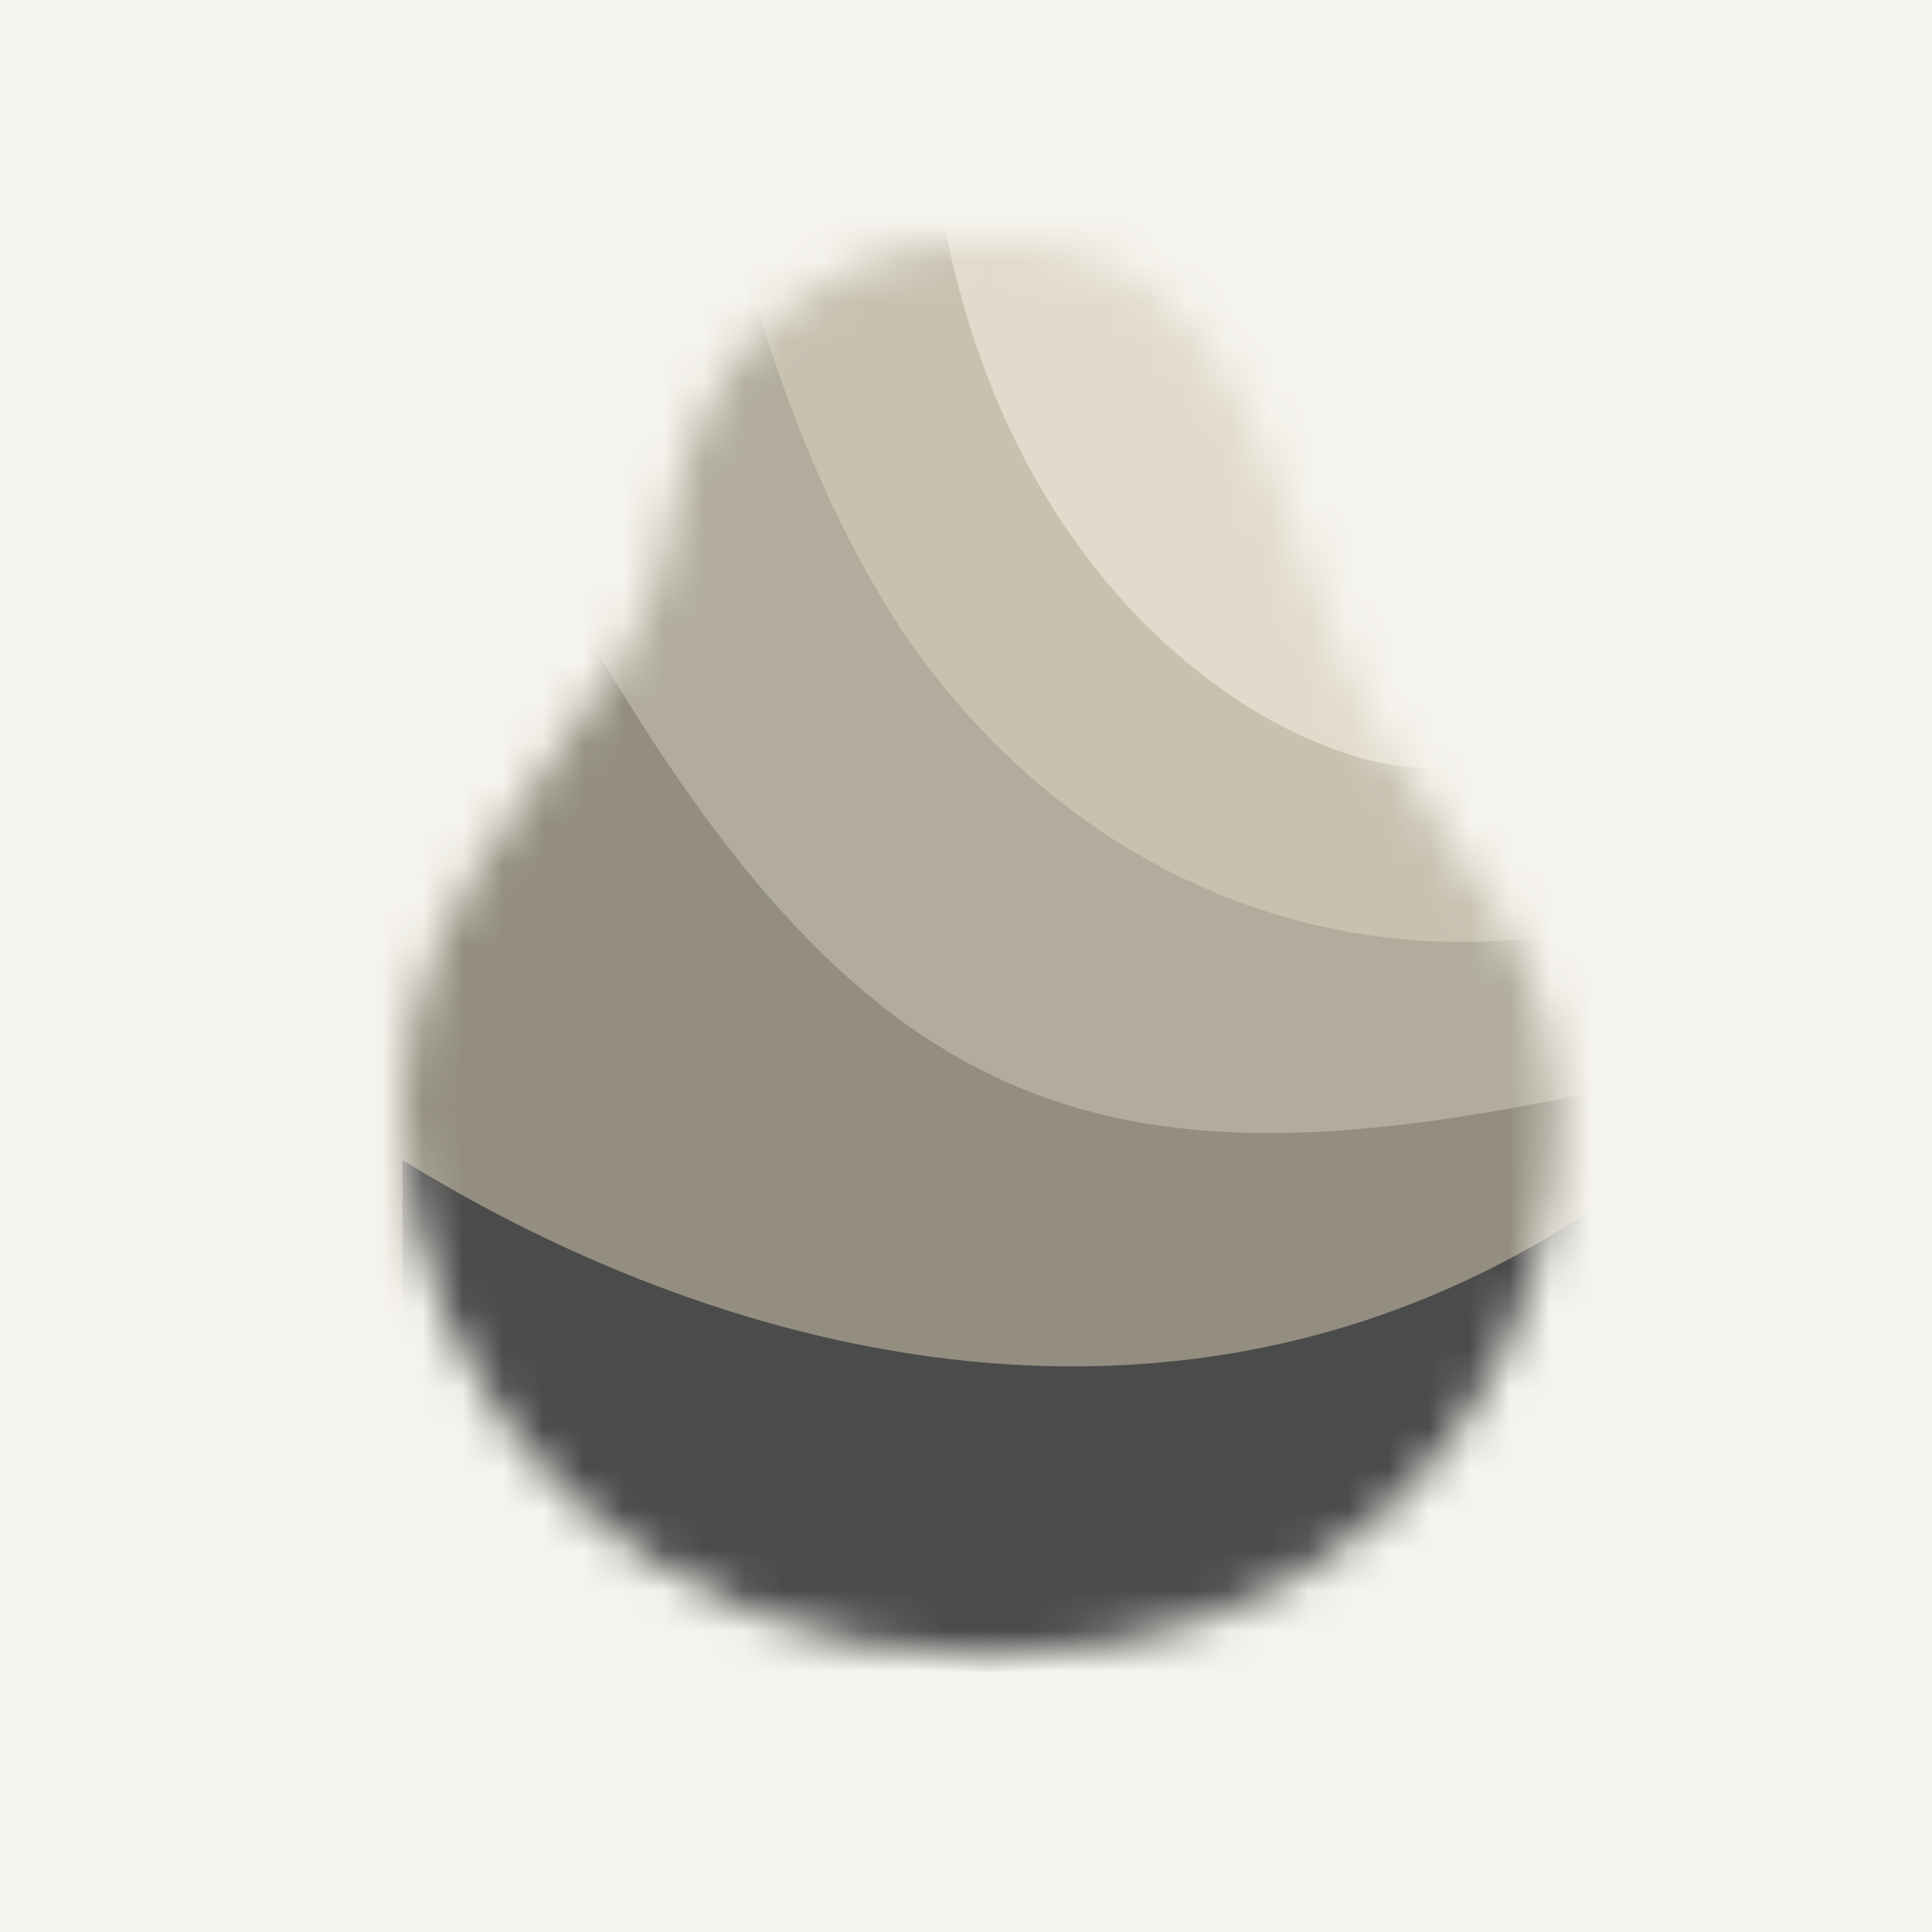 <svg width="48" height="48" viewBox="0 0 48 48" fill="none" xmlns="http://www.w3.org/2000/svg">
<rect width="48" height="48" fill="#F5F3ED"/>
<mask id="mask0_418_11" style="mask-type:alpha" maskUnits="userSpaceOnUse" x="10" y="6" width="29" height="36">
<path d="M38.542 29.569C37.792 35.45 33.014 41.115 24.487 41.115C15.961 41.115 10 34.888 10 27.363C10 21.395 16.054 17.719 16.616 13.265C17.1 9.435 19.775 6 24.487 6C31.406 6 31.314 12.764 34.131 17.979C36.163 21.741 39.291 23.687 38.542 29.569Z" fill="#D9D9D9"/>
</mask>
<g mask="url(#mask0_418_11)">
<rect x="7.924" y="19.306" width="33.299" height="8.995" fill="white"/>
<path d="M7.752 11.954L24.302 3.271L40.878 11.954V35.134H7.752V11.954Z" fill="#B1AC9C"/>
<path d="M17.921 2.171L38.801 7.76C38.801 7.76 47.366 19.902 44.103 21.533C37.063 25.053 28.482 23.733 22.981 16.473C20.376 13.034 17.921 6.455 17.921 2.171Z" fill="#C7C1B0"/>
<path d="M23.202 3.931C26.936 -3.476 31.27 3.648 32.663 6.572C34.863 11.192 37.584 18.356 36.403 18.893C33.983 19.993 24.742 16.253 23.202 3.931Z" fill="#E1DBCC"/>
<path d="M39.58 27.133C27.602 29.674 21.709 28.004 14.621 15.812L2.96 31.214L38.715 38.377L39.58 27.133Z" fill="#938E7F"/>
<path d="M10 28.82C18.141 33.854 29.582 36.715 39.58 30.031V41.534H10V28.82Z" fill="#4B4B4B"/>
</g>
</svg>

